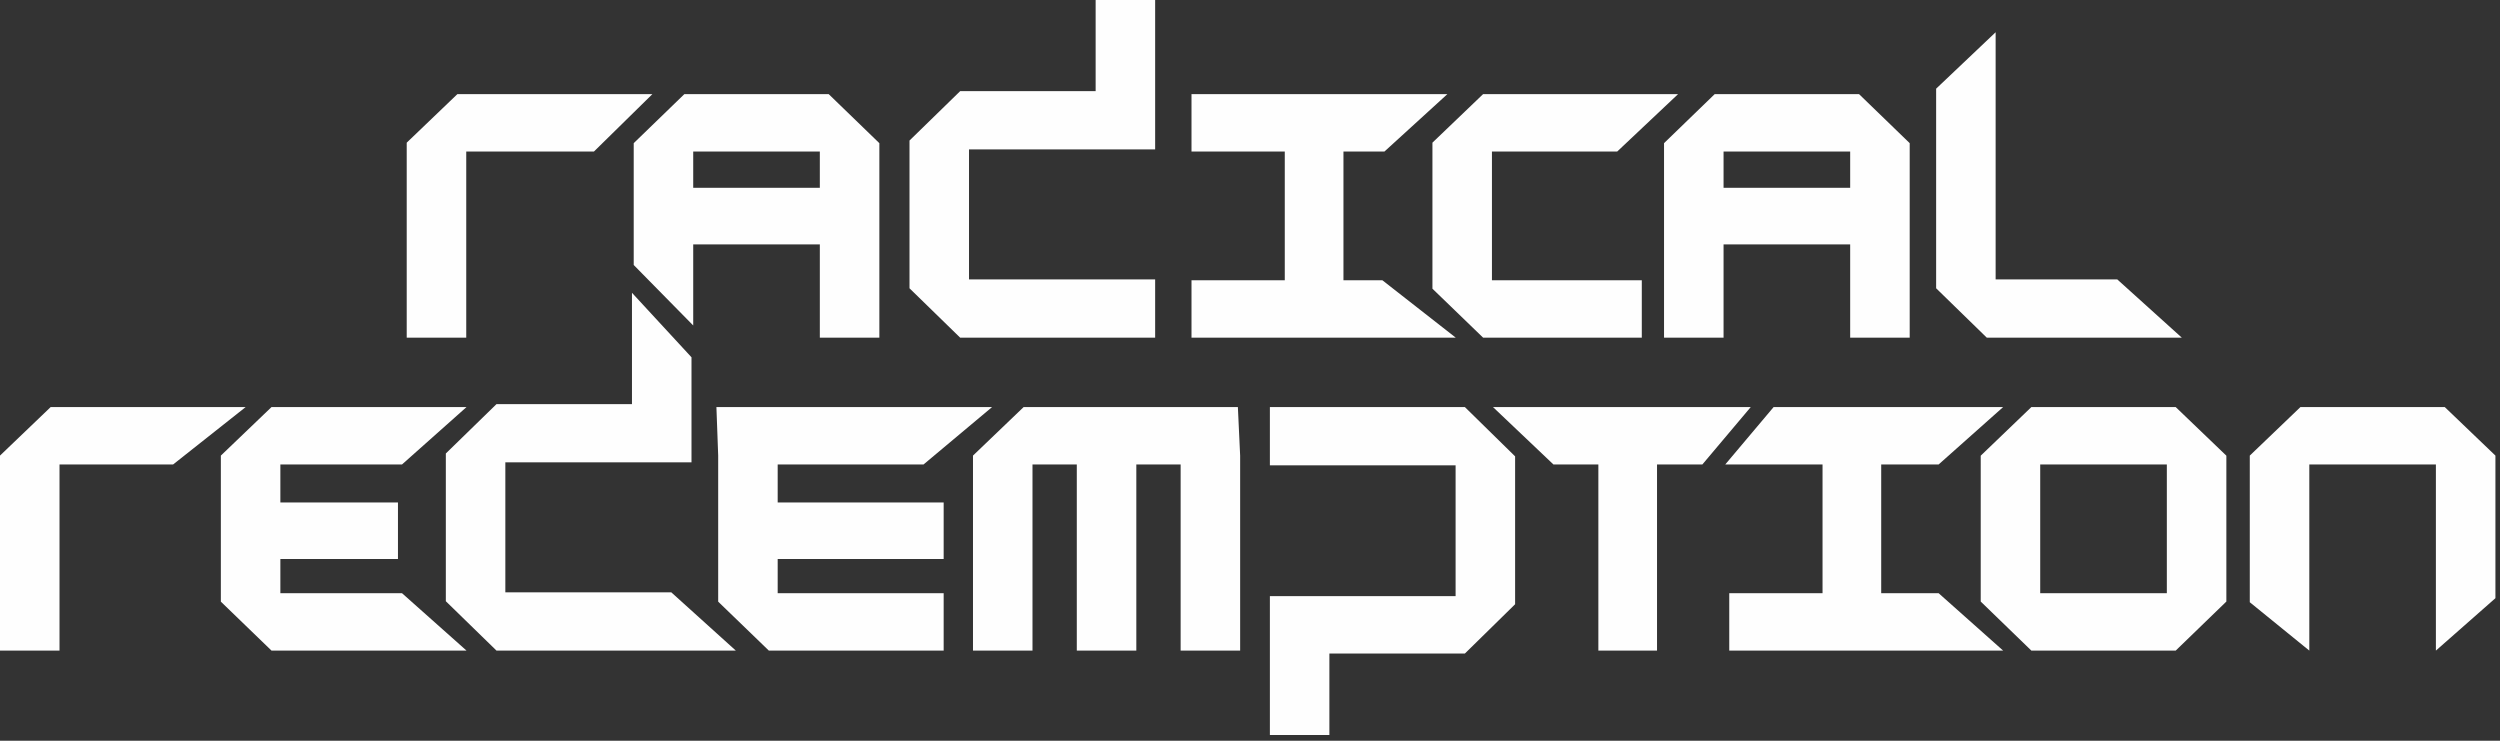 <?xml version="1.0" encoding="UTF-8"?> <svg xmlns="http://www.w3.org/2000/svg" width="189" height="56"><rect width="100%" height="100%" fill="#333333" stroke="none"/> <g fill="#FEFEFE" fill-rule="evenodd"> <path d="M35.248 11.455v14.071h-4.5v-14.74l3.83-3.67H49.32l-4.417 4.339zM52.407 14.2h9.572v-2.745h-9.572V14.2zm9.572 11.326v-7.051h-9.572v6.13l-4.498-4.572v-9.21l3.828-3.707h10.912l3.83 3.707v14.703h-4.5zM82.83 0v6.892H72.587l-3.829 3.733v11.169l3.829 3.732h14.742v-4.402H73.257v-9.828h14.072V0zM90.077 25.526v-4.34h7.052v-9.731h-7.052V7.116h19.344l-4.756 4.339h-3.1v9.732h2.942l5.548 4.34z"></path> <path d="M112.122 25.526l-3.83-3.701v-11.04l3.83-3.669h14.74l-4.601 4.339h-9.47v9.732h11.329v4.34z"></path> <path d="M130.3 14.2h9.573v-2.745h-9.572V14.2zm9.573 11.326v-7.051h-9.572v7.051h-4.5V10.823l3.83-3.707h10.912l3.83 3.707v14.703h-4.5zM150.2 25.526l-3.828-3.732V6.704l4.498-4.266v18.685h9.195l4.878 4.403zM3.83 30.775L0 34.443v14.742h4.499v-14.07h8.586l5.485-4.34zM20.526 49.185l-3.829-3.7V34.443l3.829-3.668h14.742l-4.877 4.34h-9.195v2.87h8.89v4.277h-8.89v2.583h9.195l4.877 4.34z"></path> <path d="M37.535 49.185l-3.83-3.732v-11.17l3.83-3.732h10.242v-8.416l4.5 4.876v7.943H38.204v9.828h12.548l4.876 4.403z"></path> <path d="M58.123 49.185l-3.828-3.7V34.443l-.134-3.668H75l-5.182 4.34H58.793v2.87h12.548v4.277H58.793v2.583h12.548v4.34z"></path> <path d="M89.256 49.185v-14.07h-3.35v14.07h-4.5v-14.07h-3.35v14.07h-4.498V34.443l3.828-3.668h16.197l.172 3.668v14.742zM96.003 30.775v4.403h14.04v9.891h-14.04v10.497h4.498v-6.158h10.243l3.798-3.727V34.5l-3.798-3.726z"></path> <path d="M125.271 35.114v14.071h-4.435v-14.07h-3.395l-4.57-4.34h19.484l-3.658 4.34z"></path> <path d="M130.732 49.185v-4.34h7.052v-9.73h-7.356l3.657-4.34h17.351l-4.877 4.34h-4.34v9.73h4.34l4.877 4.34z"></path> <path d="M154.24 44.845h9.573v-9.73h-9.573v9.73zm10.243 4.34h-10.912l-3.828-3.708V34.45l3.828-3.675h10.912l3.83 3.675v11.027l-3.83 3.708zM173.912 30.775l-3.828 3.668v11.085l4.5 3.657v-14.07h9.57v14.07l4.5-3.962v-10.78l-3.829-3.668z"></path> </g> </svg> 